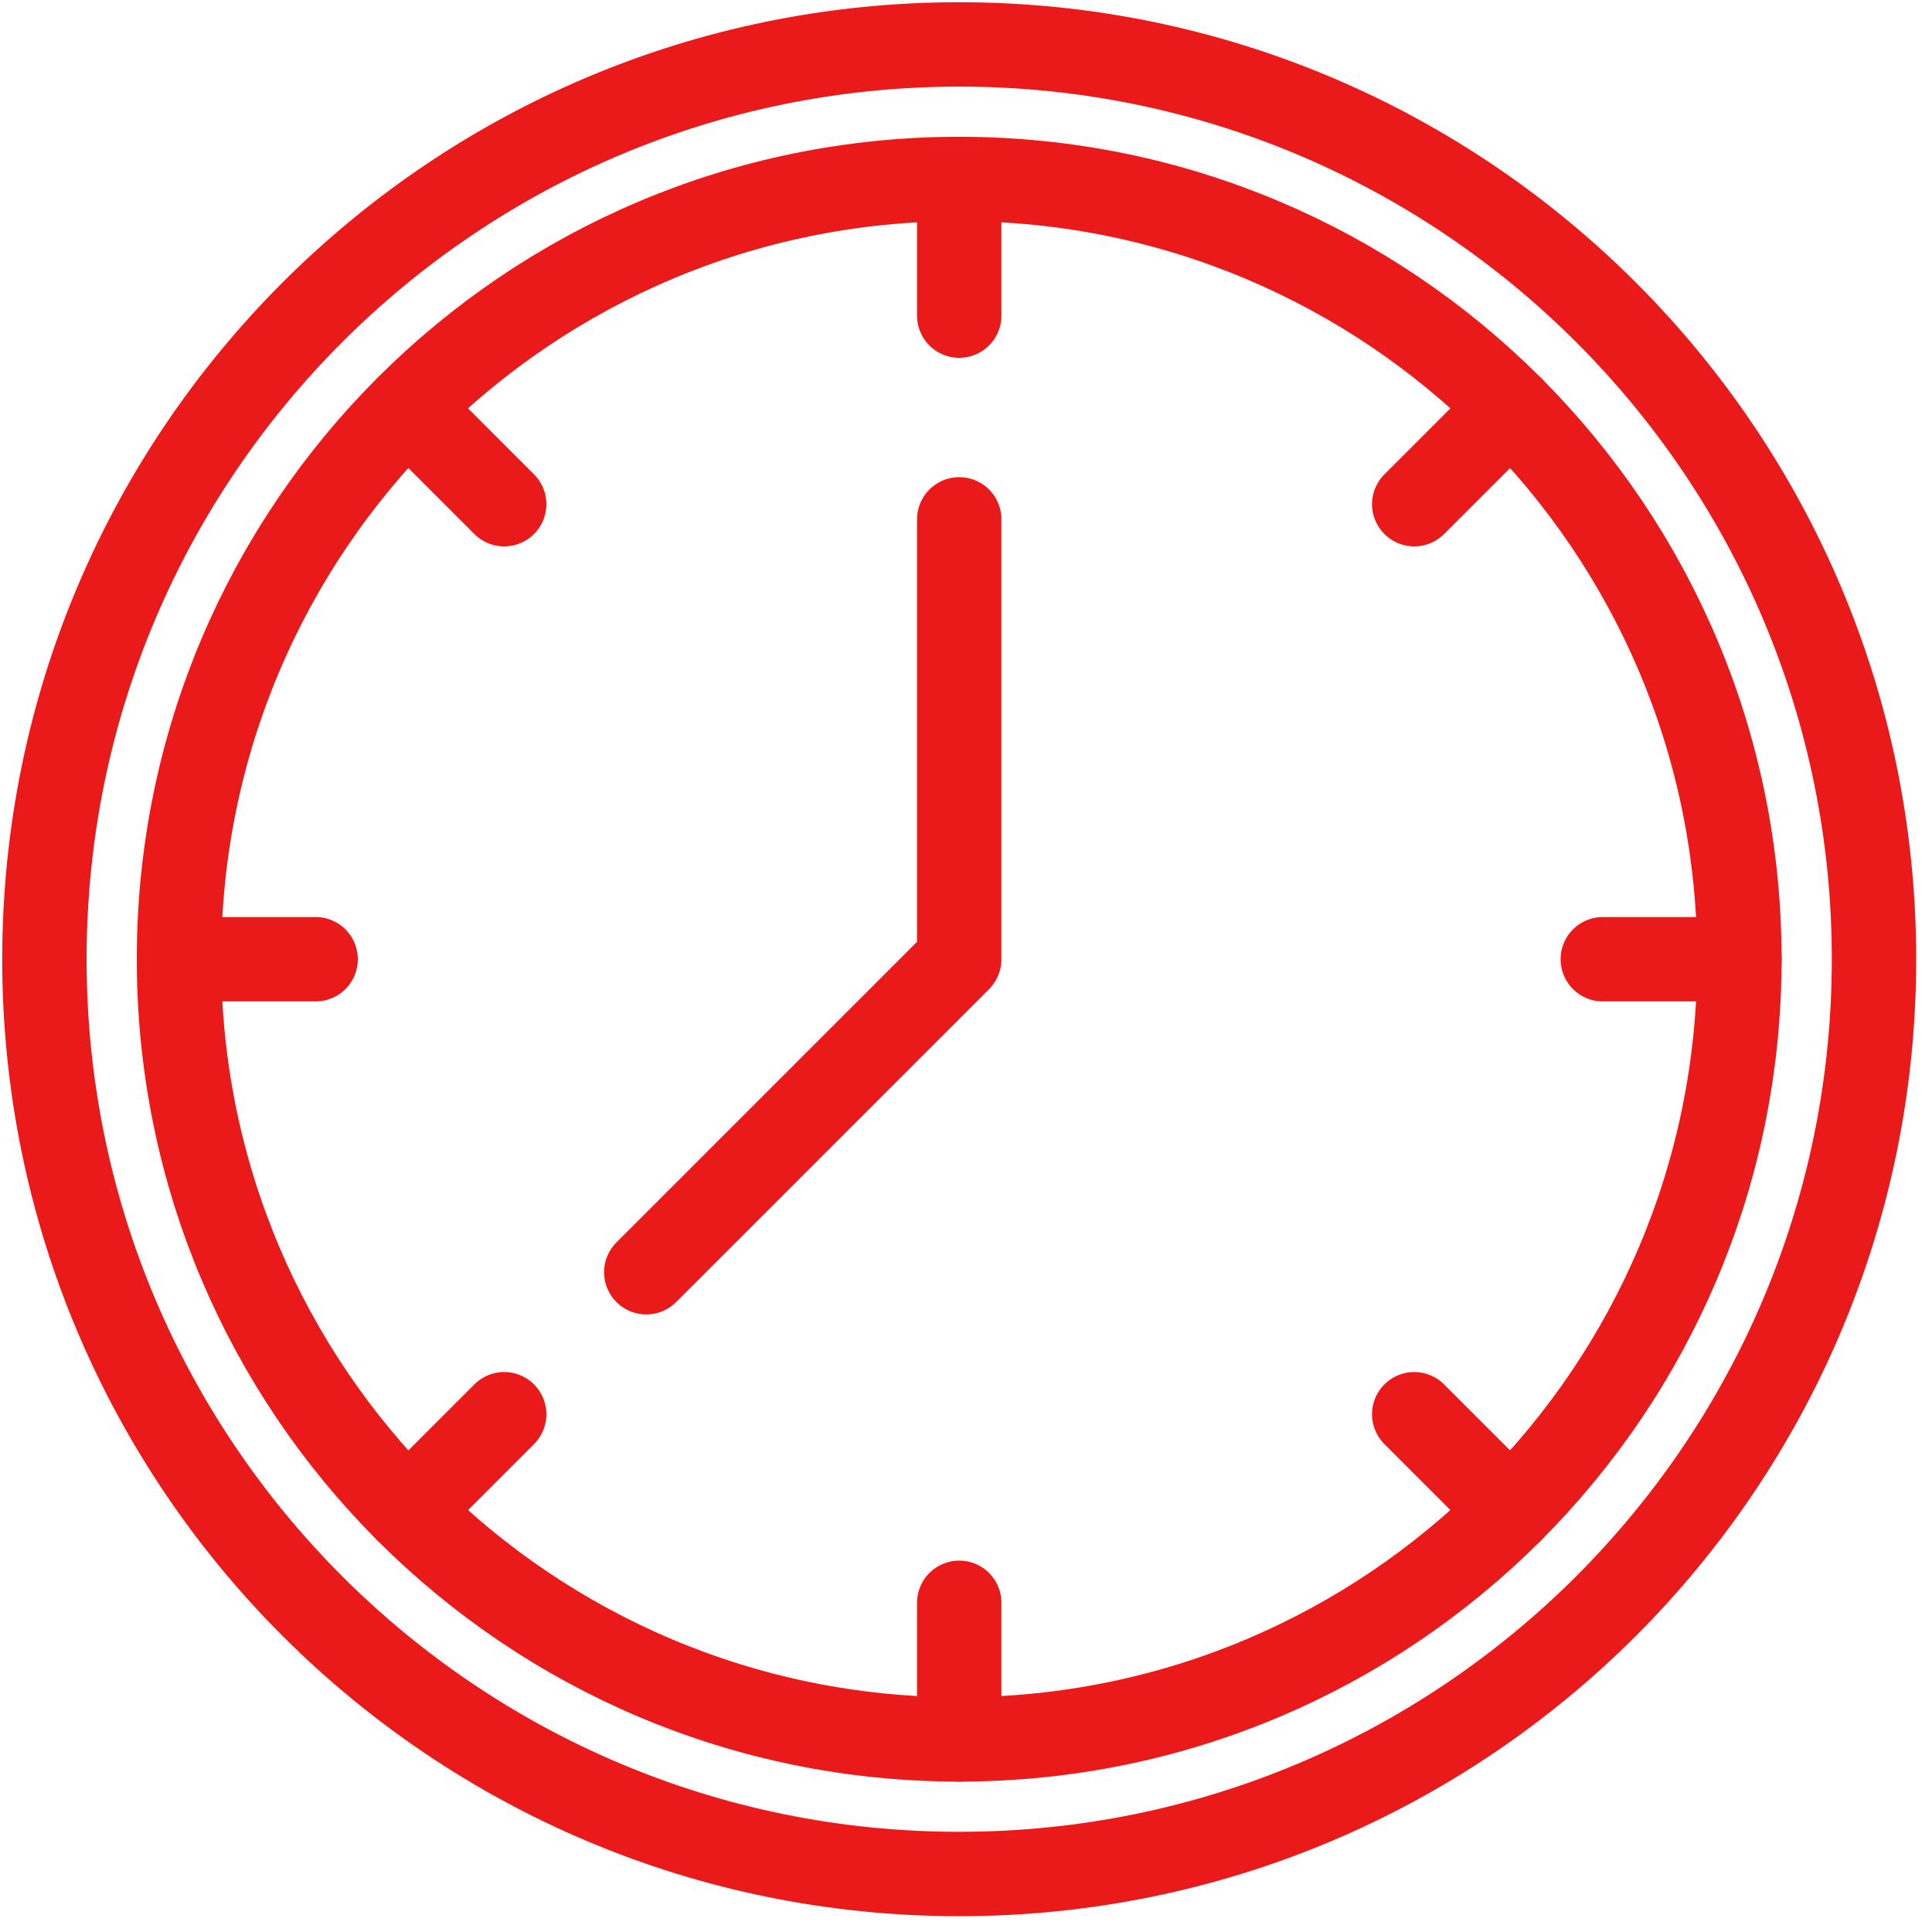 <?xml version="1.0" encoding="UTF-8"?> <svg xmlns="http://www.w3.org/2000/svg" width="87" height="87" viewBox="0 0 87 87" fill="none"><path d="M43.194 84.388C65.945 84.388 84.388 65.945 84.388 43.194C84.388 20.443 65.945 2 43.194 2C20.443 2 2 20.443 2 43.194C2 65.945 20.443 84.388 43.194 84.388Z" stroke="#EA1A1A" stroke-width="3.8" stroke-miterlimit="10" stroke-linecap="round" stroke-linejoin="round"></path><path d="M78.327 43.193C78.327 52.895 74.396 61.678 68.037 68.037C61.678 74.396 52.895 78.327 43.193 78.327C33.49 78.327 24.708 74.396 18.349 68.037C11.989 61.678 8.059 52.895 8.059 43.193C8.059 33.49 11.989 24.708 18.349 18.349C24.708 11.989 33.49 8.059 43.193 8.059C52.895 8.059 61.678 11.989 68.037 18.349C74.396 24.708 78.327 33.49 78.327 43.193Z" stroke="#EA1A1A" stroke-width="3.8" stroke-miterlimit="10" stroke-linecap="round" stroke-linejoin="round"></path><path d="M43.195 23.387V43.197L29.102 57.29" stroke="#EA1A1A" stroke-width="3.8" stroke-miterlimit="10" stroke-linecap="round" stroke-linejoin="round"></path><path d="M8.059 43.195H14.213" stroke="#EA1A1A" stroke-width="3.8" stroke-miterlimit="10" stroke-linecap="round" stroke-linejoin="round"></path><path d="M72.176 43.195H78.33" stroke="#EA1A1A" stroke-width="3.8" stroke-miterlimit="10" stroke-linecap="round" stroke-linejoin="round"></path><path d="M43.195 8.059V14.213" stroke="#EA1A1A" stroke-width="3.8" stroke-miterlimit="10" stroke-linecap="round" stroke-linejoin="round"></path><path d="M43.195 72.176V78.33" stroke="#EA1A1A" stroke-width="3.8" stroke-miterlimit="10" stroke-linecap="round" stroke-linejoin="round"></path><path d="M68.036 18.352L63.684 22.704" stroke="#EA1A1A" stroke-width="3.8" stroke-miterlimit="10" stroke-linecap="round" stroke-linejoin="round"></path><path d="M22.704 63.684L18.352 68.036" stroke="#EA1A1A" stroke-width="3.8" stroke-miterlimit="10" stroke-linecap="round" stroke-linejoin="round"></path><path d="M68.036 68.036L63.684 63.684" stroke="#EA1A1A" stroke-width="3.8" stroke-miterlimit="10" stroke-linecap="round" stroke-linejoin="round"></path><path d="M22.704 22.704L18.352 18.352" stroke="#EA1A1A" stroke-width="3.8" stroke-miterlimit="10" stroke-linecap="round" stroke-linejoin="round"></path></svg> 